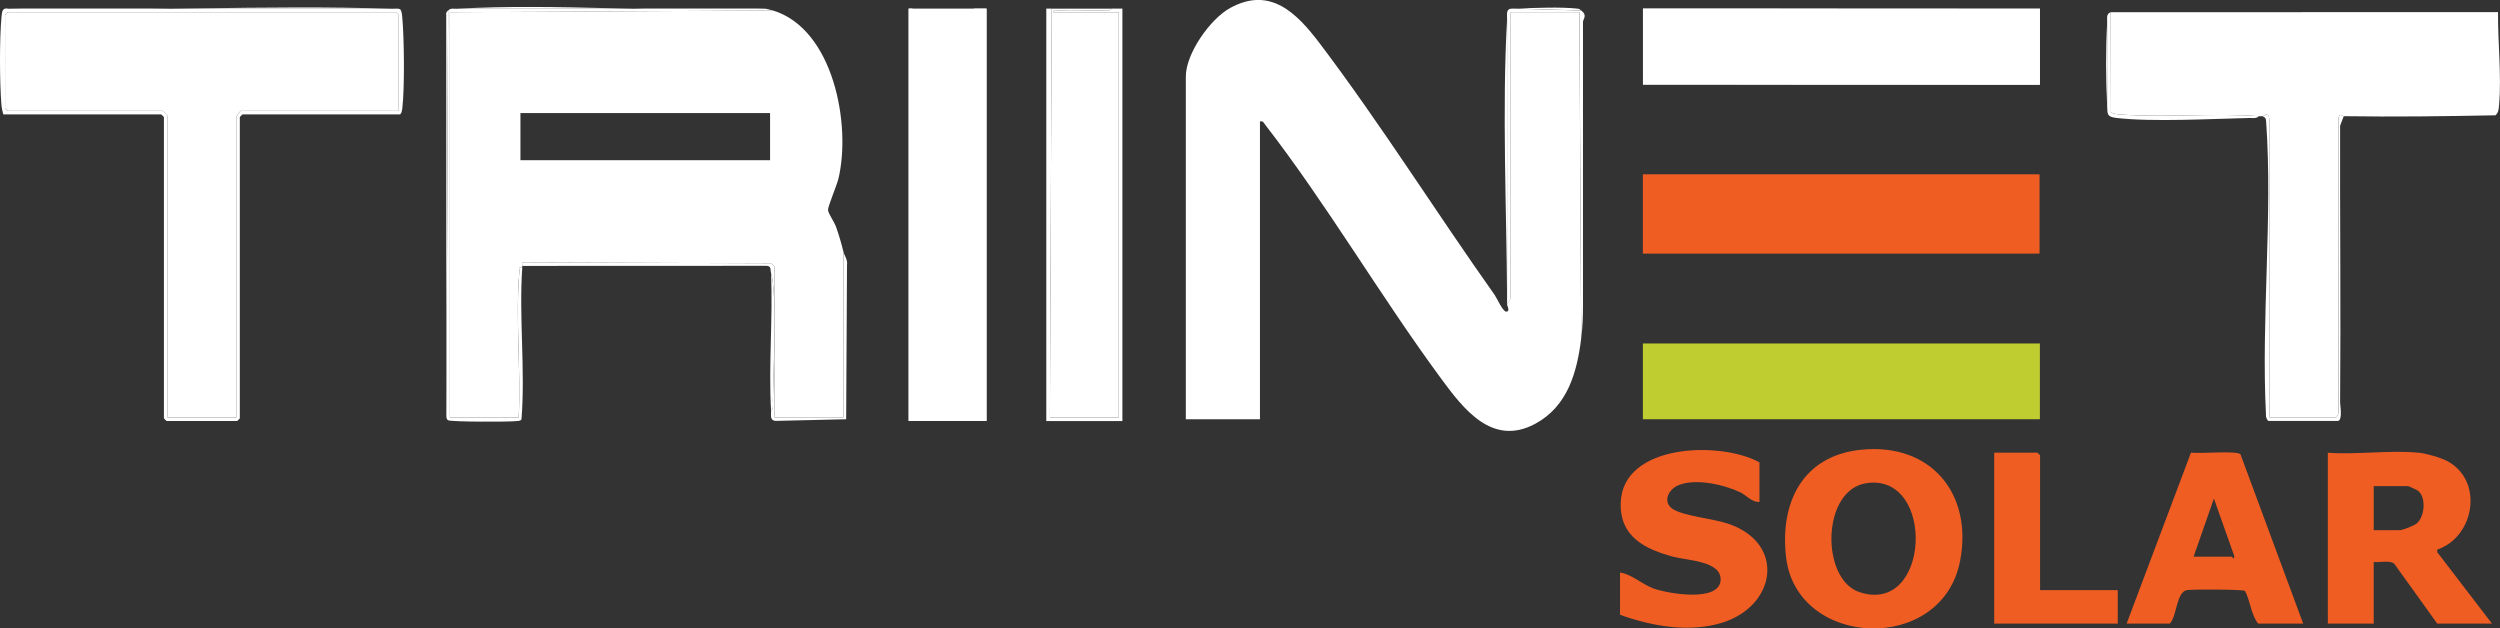 <svg id="Layer_2" data-name="Layer 2" xmlns="http://www.w3.org/2000/svg" viewBox="0 0 509.56 128.09">
  <rect x="0" y="0" width="509.56" height="128.09" fill="#333333" stroke="none"/>
  <defs>
    <style>
      .cls-1 {
        fill: #fff;
      }

      .cls-2 {
        fill: #c0cd30;
      }

      .cls-3 {
        fill: #f05d23;
      }
    </style>
  </defs>
  <g id="Layer_1-2" data-name="Layer 1">
    <g>
      <g>
        <path class="cls-3" d="M492.99,92.27c1.51.15,4.46.99,5.83,1.72,7.48,4,5.58,15.43-2.05,18.03v.53s11.15,14.55,11.15,14.55h-11.15l-8.79-12.23c-.99-.72-2.94-.18-4.16-.33v12.57h-9.35v-34.83c5.93.44,12.69-.59,18.53,0ZM483.82,108.07h5.22c.68,0,3.01-.91,3.6-1.43,1.61-1.41,1.91-5.35.17-6.64-.22-.16-1.86-.91-1.97-.91h-7.02v8.98Z"></path>
        <path class="cls-3" d="M379.41,91.66c14.12-1.4,22.72,8.93,20.12,22.6-3.65,19.21-33.3,17.88-35.48-.66-1.31-11.17,3.36-20.75,15.36-21.94ZM380.48,98.47c-9.25,1.33-9.37,19.52-1.56,22.19,14.53,4.97,15.69-24.23,1.56-22.19Z"></path>
        <path class="cls-3" d="M358.62,102.32c-1.56.07-2.61-1.36-3.94-1.99-3.34-1.58-9.11-2.89-12.61-1.42-2.16.91-3.25,3.6-.98,4.93,2.38,1.4,8.29,1.88,11.4,2.99,11.55,4.12,9.43,16.69-1.44,20.08-6.73,2.1-14.37.72-20.85-1.6v-8.62c2.46.37,4.45,2.42,6.95,3.3,2.81.99,13.24,2.82,13.55-1.71.27-3.94-6.85-4.05-9.57-4.78-5.76-1.55-10.96-4.02-10.79-10.94.29-12.17,20.32-12.71,28.28-8.32v8.08Z"></path>
        <path class="cls-3" d="M469.43,127.1h-9.17c-1.47-1.87-1.56-4.57-2.68-6.66-.49-.33-10.47-.33-11.73-.18-2.28.26-2.11,5.29-3.58,6.84h-8.81l13.12-34.86c1.65.32,9.36-.49,10.09.38l12.77,34.48ZM447.12,113.46h7.73c.14,0,.63.92.53-.17l-4.13-11.68-4.14,11.85Z"></path>
        <path class="cls-3" d="M415.82,120.28h15.83v6.82h-25.18v-34.83h8.81s.54.5.54.54v27.47Z"></path>
      </g>
      <g>
        <g>
          <path class="cls-1" d="M430.21,2.49l78.95-.02c-.07,5.99.74,12.96.21,18.89-.07.8-.08,1.56-.73,2.14-10.3.2-20.64.34-30.94.18-.3,0-1-.95-1.1.88l.03,59.29c.08.37-.26,1.24-.56,1.24h-13.49l.02-60.53c-.25-2.07-1.08-.88-1.46-.88-.24,0-.48.02-.72,0-9.29-.67-18.97.33-28.26-.34-.67-.05-1.32-.12-1.91-.43l-.05-20.42Z"></path>
          <path class="cls-1" d="M461.15,23.68c.38,0,1.21-1.19,1.46.88l-.02,60.53h13.49c.3,0,.64-.87.56-1.24l-.03-59.29c.09-1.83.8-.89,1.1-.88l-.74,1.95c-.05,18.81.16,37.61,0,56.42,0,.57.58,3.75-.52,3.75h-14.03c-.3,0-.64-.87-.56-1.24-1-19.47,1.39-40.36.04-59.66-.05-.73-.06-.88-.74-1.22Z"></path>
          <path class="cls-1" d="M430.21,2.49l.05,20.42c.6.31,1.25.38,1.91.43,9.29.67,18.97-.33,28.26.34-.55.54-1.28.35-1.97.37-7.75.17-19.64.84-27,0-2.11-.24-1.88-.78-1.97-2.52V4.65c.05-.81-.28-1.83.72-2.15Z"></path>
          <path class="cls-1" d="M429.49,21.53c-.28-5.07-.3-11.82,0-16.88v16.88Z"></path>
        </g>
        <g>
          <g>
            <g>
              <path class="cls-1" d="M157.52,2.13c12.37,3.74,16.02,23.33,13.36,34.34-.32,1.32-2.18,5.69-2.11,6.36.07.71,1.28,2.42,1.62,3.37.6,1.69,1.1,3.38,1.52,5.12v33.76h-14.03v-30.7c0-.06-.55-.63-.72-.71l-50.5-.19c-.4-.04-.18.47-.22.73-.02.11,0,.24,0,.36-1.06-.11-.52.1-.58.74-.84,9.65.34,20.05-.14,29.78h-14.03V2.49l65.83-.36ZM156.96,23.05h-50.88v9.6h50.88v-9.6Z"></path>
              <path class="cls-1" d="M93.13,1.78h62.96c.48.12.97.22,1.44.36l-65.83.36v82.59h14.03c.48-9.73-.7-20.13.14-29.78.06-.64-.48-.85.58-.74-.7,10.05.65,20.78-.16,30.91-.26.37-.7.31-1.08.35-1.45.17-13.3.18-13.89-.18-.3-.18-.34-.58-.34-.91l.36-82.59c.59-.59,1.07-.32,1.8-.36Z"></path>
              <path class="cls-1" d="M157.16,83.65c.6-.37.36-1.36.37-1.97.07-5.67.92-21.61-.37-26.04-.22-.77.19-1.52-1.24-1.46l-49.48.02c.04-.26-.18-.77.22-.73l50.5.19c.17.08.72.65.72.71v30.7h14.03v-33.76c.18.75.92,1.68.73,2.68l-.17,31.46-14.41.34c-1.22-.12-.85-1.25-.9-2.16Z"></path>
              <path class="cls-1" d="M90.97,84.73l-.02-81.73c-.06-.47.1-.58.38-.86l-.36,82.59Z"></path>
              <path class="cls-1" d="M156.08,1.78h-62.96c20.6-1.14,42.25.86,62.96,0Z"></path>
              <path class="cls-1" d="M157.16,83.65c-.52-9.16.39-18.8,0-28.01,1.29,4.43.44,20.37.37,26.04,0,.61.23,1.6-.37,1.97Z"></path>
            </g>
            <g>
              <path class="cls-1" d="M1.75,1.78h78.07c1.68.05,1.96-.42,2.16,1.61.41,4.27.51,14.52.02,18.69-.04.36-.16,1.24-.56,1.24h-32.02s-.54.5-.54.54v61.41s-.5.54-.54.54h-14.39s-.54-.5-.54-.54V23.86s-.5-.54-.54-.54H.67c-.17-.66-.32-1.27-.38-1.96C-.08,16.69-.12,8.02.31,3.39c.1-1.09.19-1.89,1.44-1.61ZM81.25,22.6V3.03s-.5-.54-.54-.54H1.57s-.54.5-.54.54v19.03s.5.54.54.54h31.66c.06,0,.9.83.9.9v61.59h14.03V23.86c0-.14.82-1.26.9-1.26h32.2Z"></path>
              <path class="cls-1" d="M79.81,1.78H1.75c25.96.61,52.13-.82,78.07,0Z"></path>
              <path class="cls-1" d="M81.25,22.6h-32.2c-.08,0-.9,1.12-.9,1.26v61.23h-14.03V23.5c0-.06-.84-.9-.9-.9H1.57s-.54-.5-.54-.54V3.03s.5-.54.54-.54h79.15s.54.5.54.54v19.57Z"></path>
            </g>
          </g>
          <g>
            <g>
              <path class="cls-1" d="M322.29,68.93c-.84,6.9-2.74,13.85-9.34,17.43-8.83,4.78-14.73-3.1-19.3-9.31-12.29-16.69-23.23-35.44-35.82-51.69-.31-.4-.36-.74-1.02-.6v60.69h-15.11V15.6c0-4.68,4.94-11.72,9.03-13.97,8.17-4.49,13.57,1.03,18.25,7.2,12.31,16.25,23.8,34.55,35.67,51.29.42.59,1.64,3.38,2.34,3.4.91.02.18-1.31.18-1.43l.72-1.24V2.49s14.03,0,14.03,0l.36,66.43Z"></path>
              <path class="cls-1" d="M309.34,1.78l12.95.36c1.34,1.02.36,1.72.36,2.33v57.82c0,2.33-.07,4.26-.36,6.64l-.36-66.43h-14.03v58.37s-.72,1.24-.72,1.24c-.01-.36,0-.72,0-1.08V3.93c.03-.59-.2-1.61.34-2,.42-.3,1.29-.13,1.82-.16Z"></path>
              <path class="cls-1" d="M307.18,61.03c-.1-18.43-1.04-38.9,0-57.1v57.1Z"></path>
              <path class="cls-1" d="M322.29,2.13l-12.95-.36c3.23-.18,8.99-.37,12.09-.02.54.06.51.11.86.38Z"></path>
            </g>
            <g>
              <g>
                <path class="cls-1" d="M226.59,1.76c-.37.61-1.36.38-1.97.38-2.87.03-5.78-.13-8.64,0-.44.02-1.34-.27-1.26.36h13.31v82.59h-14.03l.36-83.33h12.23Z"></path>
                <path class="cls-1" d="M214.36,1.76l-.36,83.33h14.03V2.49h-13.31c-.08-.63.81-.34,1.26-.36,2.87-.12,5.77.04,8.64,0,.61,0,1.6.23,1.97-.38h2.18s0,84.07,0,84.07h-15.51s0-2.53,0-2.53V4.29s0-2.53,0-2.53h1.1Z"></path>
                <path class="cls-1" d="M213.26,83.29V4.29s0,79,0,79Z"></path>
              </g>
              <g>
                <path class="cls-1" d="M198.53,1.75h2.54s0,84.05,0,84.05h-.92s-14.39,0-14.39,0h-.56s0-84.05,0-84.05h.74c.37.62,1.36.38,1.97.39,2.88.04,5.77.03,8.64,0,.61,0,1.6.23,1.97-.39ZM185.94,2.49v82.59h14.03V2.49h-14.03Z"></path>
                <path class="cls-1" d="M198.53,1.75c-.37.62-1.37.38-1.97.39-2.88.03-5.77.04-8.64,0-.61,0-1.6.23-1.97-.39h15.13s0,84.05,0,84.05h-15.87s0-84.05,0-84.05h13.33Z"></path>
                <rect class="cls-1" x="185.94" y="2.49" width="14.03" height="82.59"></rect>
              </g>
            </g>
          </g>
        </g>
      </g>
      <g>
        <rect class="cls-2" x="334.86" y="70.01" width="80.92" height="15.44"></rect>
        <g>
          <rect class="cls-3" x="334.86" y="35.53" width="80.85" height="16.16"></rect>
          <g>
            <path class="cls-1" d="M336.68,1.75l78.07.02h1.03s0,15.49,0,15.49l-80.89-.03v-1.1s.36,0,.36,0l2.33.73,76.81-.2c.17-.08.72-.65.72-.71V3.03s-.5-.54-.54-.54h-78.97l-.36,13.29c-.03-3.29.04-6.59,0-9.88,0-.61.23-1.6-.37-1.97V1.75s1.8,0,1.8,0Z"></path>
            <path class="cls-1" d="M414.74,1.78l-78.07-.02,78.07.02Z"></path>
            <path class="cls-1" d="M335.24,15.78v.36h-.36s0-14.39,0-14.39l80.89.03v15.49s-80.9-.03-80.9-.03V3.93c.6.37.36,1.36.37,1.97.03,3.29-.04,6.59,0,9.88Z"></path>
            <path class="cls-1" d="M335.24,16.14v-.36l.36-13.29h78.97s.54.5.54.54v12.93c0,.06-.55.63-.72.71l-76.81.2-2.33-.73Z"></path>
          </g>
        </g>
      </g>
    </g>
  </g>
</svg>